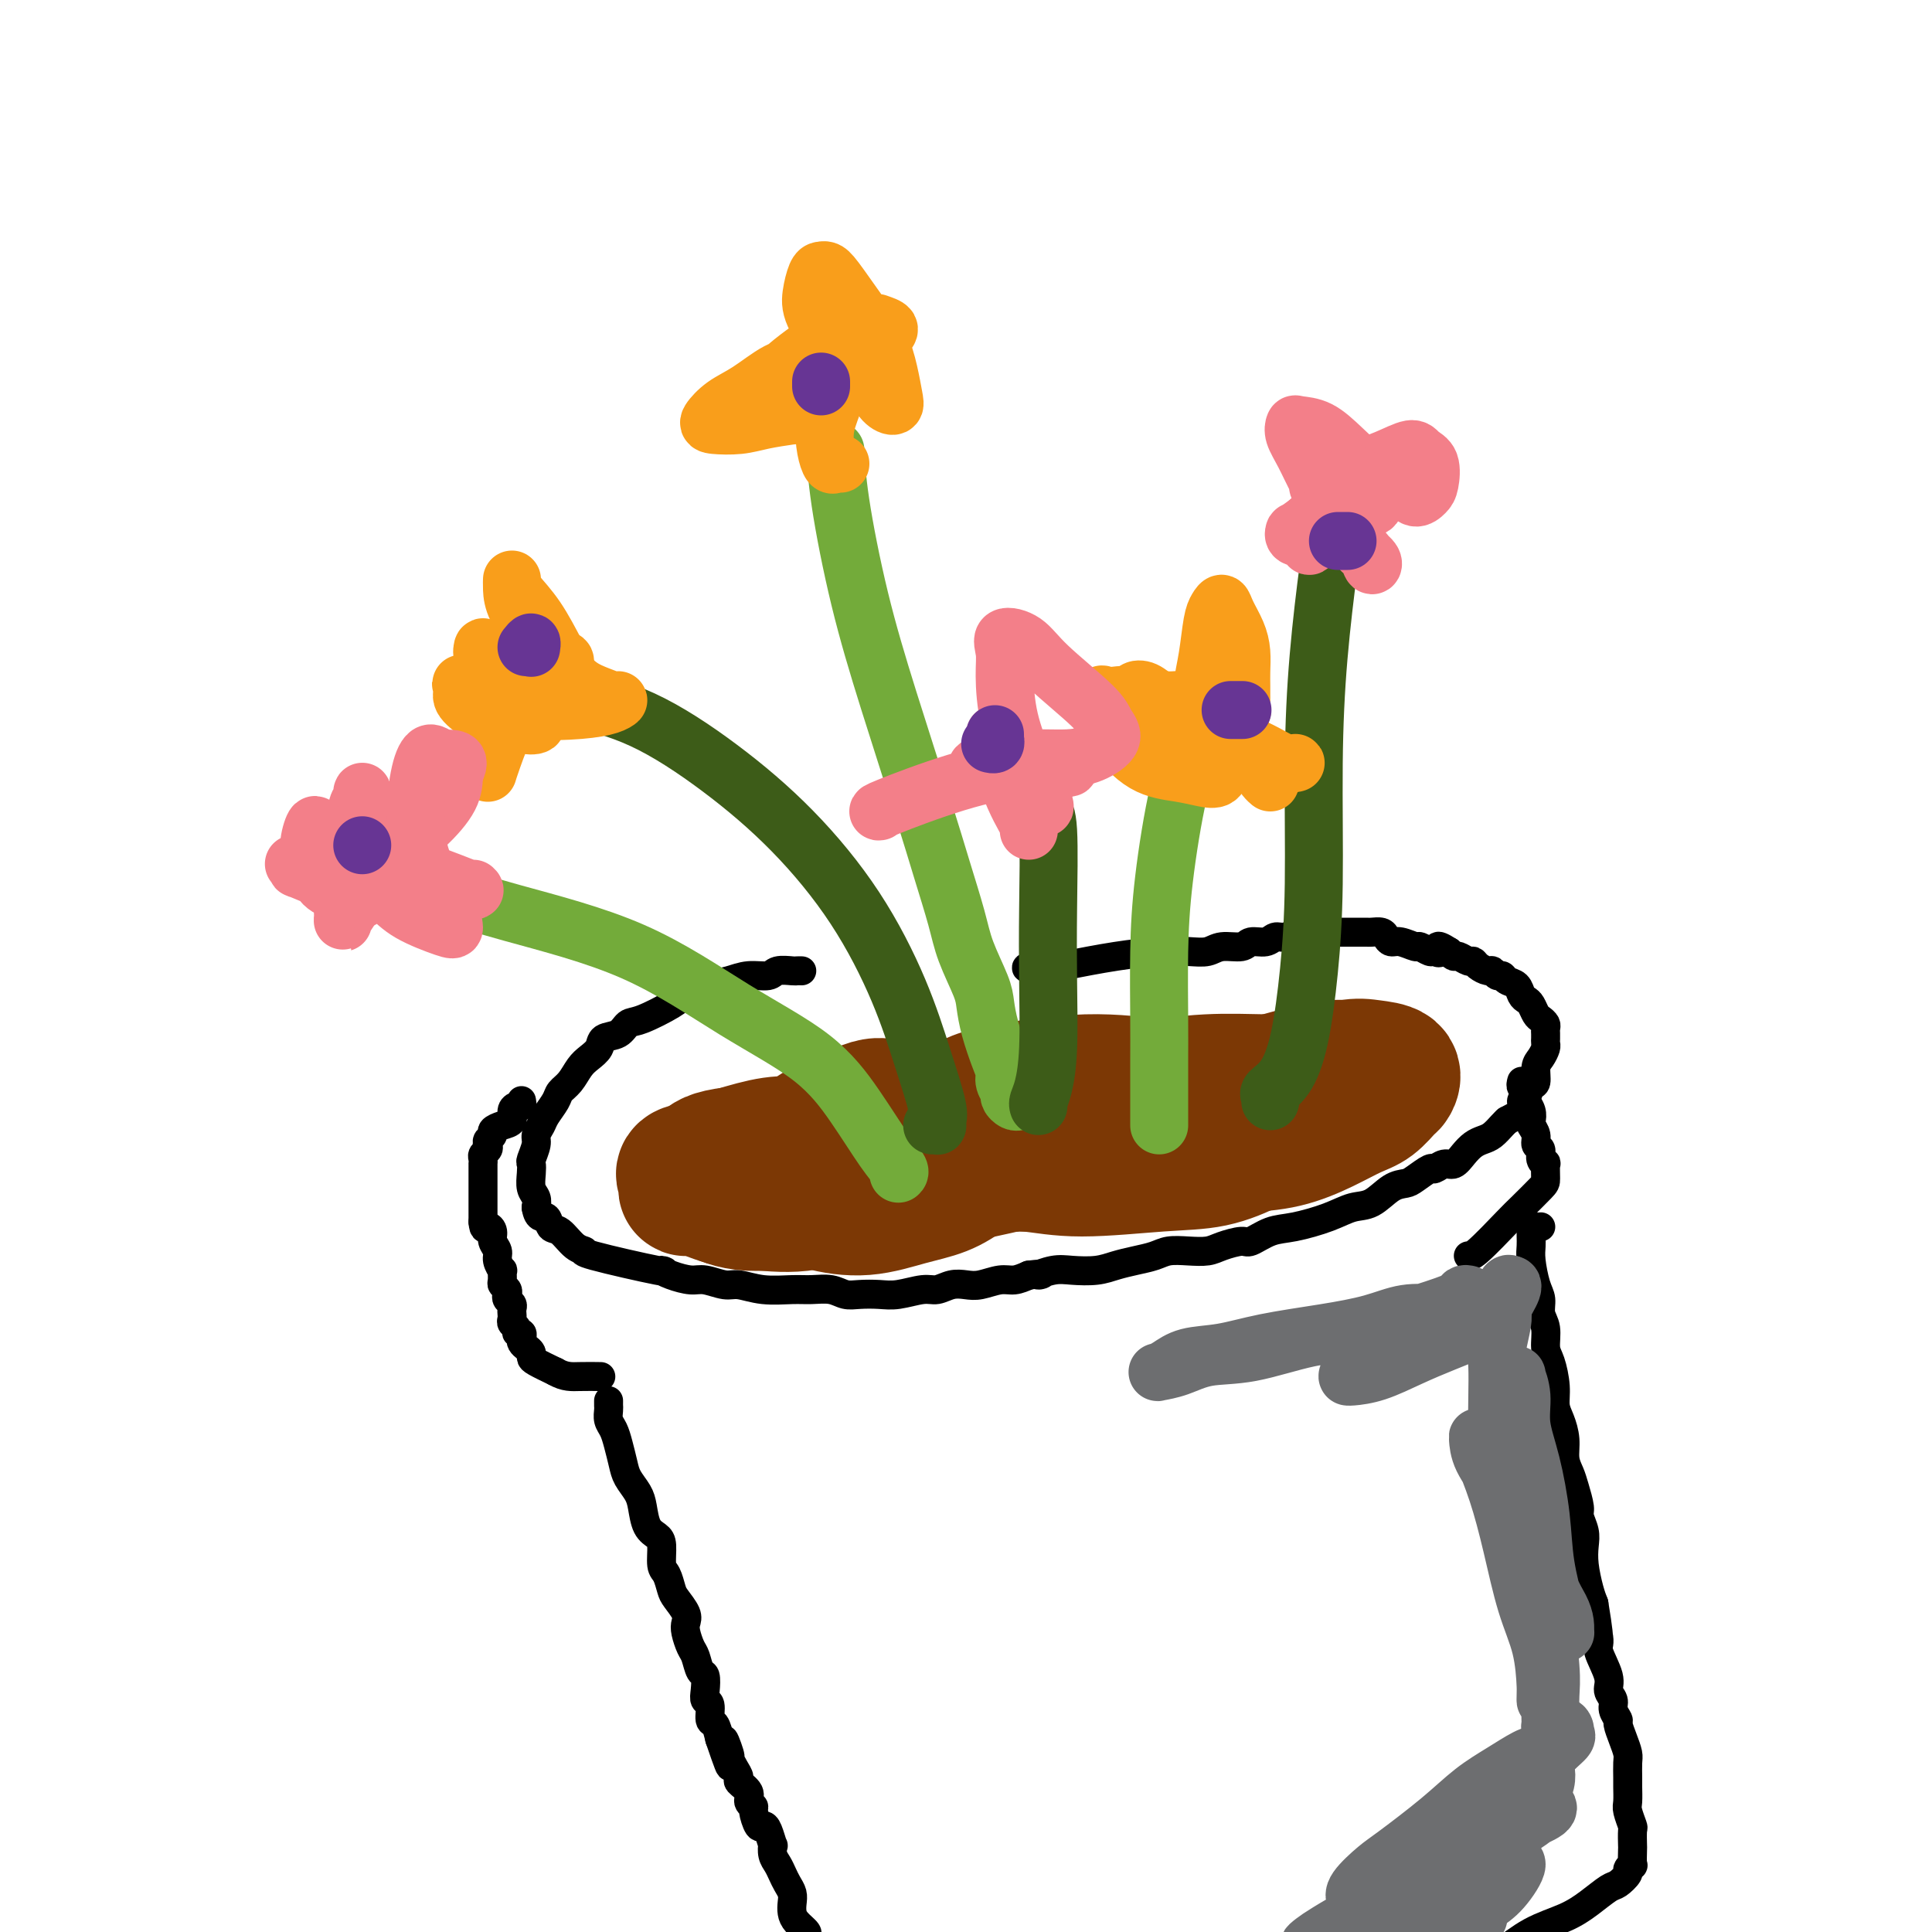 <svg viewBox='0 0 400 400' version='1.1' xmlns='http://www.w3.org/2000/svg' xmlns:xlink='http://www.w3.org/1999/xlink'><g fill='none' stroke='#000000' stroke-width='6' stroke-linecap='round' stroke-linejoin='round'><path d='M166,201c-0.391,-0.009 -0.782,-0.017 -1,0c-0.218,0.017 -0.263,0.060 -1,0c-0.737,-0.060 -2.166,-0.224 -3,0c-0.834,0.224 -1.074,0.837 -2,1c-0.926,0.163 -2.537,-0.123 -4,0c-1.463,0.123 -2.776,0.657 -4,1c-1.224,0.343 -2.359,0.497 -4,1c-1.641,0.503 -3.789,1.357 -5,2c-1.211,0.643 -1.484,1.074 -3,2c-1.516,0.926 -4.275,2.345 -6,3c-1.725,0.655 -2.416,0.546 -3,1c-0.584,0.454 -1.063,1.472 -2,2c-0.937,0.528 -2.334,0.568 -3,1c-0.666,0.432 -0.602,1.257 -1,2c-0.398,0.743 -1.257,1.405 -2,2c-0.743,0.595 -1.369,1.122 -2,2c-0.631,0.878 -1.268,2.108 -2,3c-0.732,0.892 -1.559,1.447 -2,2c-0.441,0.553 -0.495,1.106 -1,2c-0.505,0.894 -1.459,2.131 -2,3c-0.541,0.869 -0.667,1.370 -1,2c-0.333,0.630 -0.874,1.389 -1,2c-0.126,0.611 0.161,1.073 0,2c-0.161,0.927 -0.772,2.317 -1,3c-0.228,0.683 -0.075,0.658 0,1c0.075,0.342 0.072,1.050 0,2c-0.072,0.950 -0.212,2.140 0,3c0.212,0.860 0.775,1.388 1,2c0.225,0.612 0.113,1.306 0,2'/><path d='M111,250c0.415,2.656 1.451,1.797 2,2c0.549,0.203 0.611,1.466 1,2c0.389,0.534 1.105,0.337 2,1c0.895,0.663 1.968,2.187 3,3c1.032,0.813 2.021,0.914 2,1c-0.021,0.086 -1.054,0.157 2,1c3.054,0.843 10.196,2.460 13,3c2.804,0.540 1.272,0.005 1,0c-0.272,-0.005 0.716,0.519 2,1c1.284,0.481 2.866,0.917 4,1c1.134,0.083 1.822,-0.188 3,0c1.178,0.188 2.845,0.835 4,1c1.155,0.165 1.796,-0.153 3,0c1.204,0.153 2.969,0.777 5,1c2.031,0.223 4.328,0.046 6,0c1.672,-0.046 2.719,0.040 4,0c1.281,-0.040 2.795,-0.206 4,0c1.205,0.206 2.101,0.783 3,1c0.899,0.217 1.801,0.073 3,0c1.199,-0.073 2.694,-0.076 4,0c1.306,0.076 2.422,0.230 4,0c1.578,-0.230 3.618,-0.845 5,-1c1.382,-0.155 2.106,0.151 3,0c0.894,-0.151 1.957,-0.758 3,-1c1.043,-0.242 2.064,-0.120 3,0c0.936,0.120 1.787,0.238 3,0c1.213,-0.238 2.788,-0.833 4,-1c1.212,-0.167 2.061,0.095 3,0c0.939,-0.095 1.970,-0.548 3,-1'/><path d='M213,264c4.495,-0.559 2.232,0.043 2,0c-0.232,-0.043 1.568,-0.733 3,-1c1.432,-0.267 2.498,-0.113 4,0c1.502,0.113 3.440,0.184 5,0c1.560,-0.184 2.741,-0.624 4,-1c1.259,-0.376 2.595,-0.689 4,-1c1.405,-0.311 2.878,-0.622 4,-1c1.122,-0.378 1.894,-0.824 3,-1c1.106,-0.176 2.546,-0.084 4,0c1.454,0.084 2.923,0.159 4,0c1.077,-0.159 1.762,-0.553 3,-1c1.238,-0.447 3.030,-0.949 4,-1c0.970,-0.051 1.119,0.347 2,0c0.881,-0.347 2.493,-1.439 4,-2c1.507,-0.561 2.910,-0.592 5,-1c2.090,-0.408 4.868,-1.195 7,-2c2.132,-0.805 3.620,-1.629 5,-2c1.380,-0.371 2.654,-0.289 4,-1c1.346,-0.711 2.766,-2.214 4,-3c1.234,-0.786 2.284,-0.856 3,-1c0.716,-0.144 1.098,-0.363 2,-1c0.902,-0.637 2.325,-1.693 3,-2c0.675,-0.307 0.604,0.135 1,0c0.396,-0.135 1.261,-0.849 2,-1c0.739,-0.151 1.353,0.259 2,0c0.647,-0.259 1.329,-1.186 2,-2c0.671,-0.814 1.332,-1.514 2,-2c0.668,-0.486 1.344,-0.759 2,-1c0.656,-0.241 1.292,-0.449 2,-1c0.708,-0.551 1.488,-1.443 2,-2c0.512,-0.557 0.756,-0.778 1,-1'/><path d='M312,232c6.113,-3.290 2.894,-1.516 2,-1c-0.894,0.516 0.535,-0.227 1,-1c0.465,-0.773 -0.034,-1.576 0,-2c0.034,-0.424 0.600,-0.469 1,-1c0.400,-0.531 0.633,-1.546 1,-2c0.367,-0.454 0.869,-0.345 1,-1c0.131,-0.655 -0.108,-2.073 0,-3c0.108,-0.927 0.565,-1.362 1,-2c0.435,-0.638 0.848,-1.480 1,-2c0.152,-0.520 0.041,-0.716 0,-1c-0.041,-0.284 -0.014,-0.654 0,-1c0.014,-0.346 0.015,-0.669 0,-1c-0.015,-0.331 -0.045,-0.670 0,-1c0.045,-0.330 0.167,-0.652 0,-1c-0.167,-0.348 -0.622,-0.722 -1,-1c-0.378,-0.278 -0.678,-0.460 -1,-1c-0.322,-0.540 -0.668,-1.440 -1,-2c-0.332,-0.560 -0.652,-0.781 -1,-1c-0.348,-0.219 -0.723,-0.436 -1,-1c-0.277,-0.564 -0.456,-1.476 -1,-2c-0.544,-0.524 -1.454,-0.662 -2,-1c-0.546,-0.338 -0.727,-0.878 -1,-1c-0.273,-0.122 -0.637,0.173 -1,0c-0.363,-0.173 -0.726,-0.816 -1,-1c-0.274,-0.184 -0.458,0.090 -1,0c-0.542,-0.090 -1.440,-0.545 -2,-1c-0.560,-0.455 -0.780,-0.909 -1,-1c-0.220,-0.091 -0.440,0.182 -1,0c-0.560,-0.182 -1.458,-0.818 -2,-1c-0.542,-0.182 -0.726,0.091 -1,0c-0.274,-0.091 -0.637,-0.545 -1,-1'/><path d='M300,197c-3.340,-2.161 -2.188,-0.564 -2,0c0.188,0.564 -0.586,0.095 -1,0c-0.414,-0.095 -0.468,0.186 -1,0c-0.532,-0.186 -1.543,-0.837 -2,-1c-0.457,-0.163 -0.359,0.163 -1,0c-0.641,-0.163 -2.021,-0.814 -3,-1c-0.979,-0.186 -1.558,0.094 -2,0c-0.442,-0.094 -0.748,-0.561 -1,-1c-0.252,-0.439 -0.452,-0.850 -1,-1c-0.548,-0.150 -1.446,-0.040 -2,0c-0.554,0.040 -0.764,0.011 -1,0c-0.236,-0.011 -0.497,-0.003 -1,0c-0.503,0.003 -1.247,0.001 -2,0c-0.753,-0.001 -1.514,-0.000 -2,0c-0.486,0.000 -0.697,0.000 -1,0c-0.303,-0.000 -0.699,-0.001 -1,0c-0.301,0.001 -0.507,0.004 -1,0c-0.493,-0.004 -1.273,-0.016 -2,0c-0.727,0.016 -1.401,0.061 -2,0c-0.599,-0.061 -1.123,-0.228 -2,0c-0.877,0.228 -2.106,0.850 -3,1c-0.894,0.150 -1.454,-0.171 -2,0c-0.546,0.171 -1.079,0.834 -2,1c-0.921,0.166 -2.229,-0.166 -3,0c-0.771,0.166 -1.003,0.828 -2,1c-0.997,0.172 -2.758,-0.148 -4,0c-1.242,0.148 -1.965,0.763 -3,1c-1.035,0.237 -2.380,0.094 -4,0c-1.620,-0.094 -3.513,-0.141 -6,0c-2.487,0.141 -5.568,0.469 -9,1c-3.432,0.531 -7.216,1.266 -11,2'/><path d='M220,200c-9.178,1.089 -7.622,0.311 -7,0c0.622,-0.311 0.311,-0.156 0,0'/><path d='M108,228c-0.021,-0.117 -0.043,-0.235 0,0c0.043,0.235 0.150,0.822 0,1c-0.150,0.178 -0.556,-0.055 -1,0c-0.444,0.055 -0.927,0.396 -1,1c-0.073,0.604 0.264,1.471 0,2c-0.264,0.529 -1.129,0.719 -2,1c-0.871,0.281 -1.749,0.653 -2,1c-0.251,0.347 0.125,0.671 0,1c-0.125,0.329 -0.752,0.665 -1,1c-0.248,0.335 -0.119,0.668 0,1c0.119,0.332 0.228,0.663 0,1c-0.228,0.337 -0.793,0.682 -1,1c-0.207,0.318 -0.055,0.610 0,1c0.055,0.390 0.015,0.878 0,1c-0.015,0.122 -0.004,-0.122 0,0c0.004,0.122 0.001,0.611 0,1c-0.001,0.389 -0.000,0.678 0,1c0.000,0.322 0.000,0.678 0,1c-0.000,0.322 -0.000,0.611 0,1c0.000,0.389 0.000,0.878 0,1c-0.000,0.122 -0.000,-0.122 0,0c0.000,0.122 0.000,0.610 0,1c-0.000,0.390 -0.000,0.682 0,1c0.000,0.318 0.000,0.663 0,1c-0.000,0.337 -0.000,0.668 0,1c0.000,0.332 0.000,0.666 0,1c-0.000,0.334 -0.000,0.667 0,1c0.000,0.333 0.000,0.667 0,1'/><path d='M100,253c0.161,2.048 0.564,1.167 1,1c0.436,-0.167 0.905,0.380 1,1c0.095,0.620 -0.185,1.313 0,2c0.185,0.687 0.834,1.368 1,2c0.166,0.632 -0.153,1.216 0,2c0.153,0.784 0.777,1.768 1,2c0.223,0.232 0.046,-0.289 0,0c-0.046,0.289 0.039,1.387 0,2c-0.039,0.613 -0.203,0.742 0,1c0.203,0.258 0.772,0.646 1,1c0.228,0.354 0.114,0.673 0,1c-0.114,0.327 -0.227,0.662 0,1c0.227,0.338 0.793,0.678 1,1c0.207,0.322 0.056,0.625 0,1c-0.056,0.375 -0.016,0.821 0,1c0.016,0.179 0.008,0.089 0,0c-0.008,-0.089 -0.017,-0.178 0,0c0.017,0.178 0.061,0.621 0,1c-0.061,0.379 -0.226,0.693 0,1c0.226,0.307 0.845,0.607 1,1c0.155,0.393 -0.152,0.879 0,1c0.152,0.121 0.762,-0.122 1,0c0.238,0.122 0.102,0.610 0,1c-0.102,0.390 -0.170,0.681 0,1c0.170,0.319 0.579,0.666 1,1c0.421,0.334 0.855,0.657 1,1c0.145,0.343 0.001,0.708 0,1c-0.001,0.292 0.143,0.512 1,1c0.857,0.488 2.429,1.244 4,2'/><path d='M115,284c1.976,1.155 3.417,1.042 5,1c1.583,-0.042 3.310,-0.012 4,0c0.690,0.012 0.345,0.006 0,0'/><path d='M315,224c0.030,-0.120 0.061,-0.239 0,0c-0.061,0.239 -0.213,0.837 0,1c0.213,0.163 0.793,-0.108 1,0c0.207,0.108 0.042,0.596 0,1c-0.042,0.404 0.040,0.723 0,1c-0.040,0.277 -0.203,0.511 0,1c0.203,0.489 0.771,1.234 1,2c0.229,0.766 0.118,1.552 0,2c-0.118,0.448 -0.243,0.557 0,1c0.243,0.443 0.853,1.219 1,2c0.147,0.781 -0.171,1.565 0,2c0.171,0.435 0.830,0.519 1,1c0.170,0.481 -0.151,1.358 0,2c0.151,0.642 0.773,1.047 1,1c0.227,-0.047 0.059,-0.547 0,0c-0.059,0.547 -0.008,2.140 0,3c0.008,0.860 -0.026,0.987 -1,2c-0.974,1.013 -2.888,2.912 -4,4c-1.112,1.088 -1.422,1.364 -3,3c-1.578,1.636 -4.425,4.633 -6,6c-1.575,1.367 -1.879,1.105 -2,1c-0.121,-0.105 -0.061,-0.052 0,0'/><path d='M126,290c-0.006,0.358 -0.013,0.717 0,1c0.013,0.283 0.045,0.491 0,1c-0.045,0.509 -0.168,1.318 0,2c0.168,0.682 0.626,1.236 1,2c0.374,0.764 0.664,1.740 1,3c0.336,1.260 0.719,2.806 1,4c0.281,1.194 0.460,2.035 1,3c0.540,0.965 1.441,2.052 2,3c0.559,0.948 0.776,1.756 1,3c0.224,1.244 0.455,2.923 1,4c0.545,1.077 1.403,1.552 2,2c0.597,0.448 0.932,0.867 1,2c0.068,1.133 -0.132,2.979 0,4c0.132,1.021 0.596,1.218 1,2c0.404,0.782 0.749,2.148 1,3c0.251,0.852 0.410,1.191 1,2c0.590,0.809 1.611,2.088 2,3c0.389,0.912 0.145,1.457 0,2c-0.145,0.543 -0.193,1.085 0,2c0.193,0.915 0.626,2.202 1,3c0.374,0.798 0.688,1.107 1,2c0.312,0.893 0.624,2.370 1,3c0.376,0.630 0.818,0.414 1,1c0.182,0.586 0.104,1.973 0,3c-0.104,1.027 -0.235,1.695 0,2c0.235,0.305 0.836,0.247 1,1c0.164,0.753 -0.110,2.318 0,3c0.110,0.682 0.603,0.481 1,1c0.397,0.519 0.699,1.760 1,3'/><path d='M149,360c3.721,10.944 1.523,3.303 1,1c-0.523,-2.303 0.628,0.730 1,2c0.372,1.270 -0.036,0.777 0,1c0.036,0.223 0.516,1.163 1,2c0.484,0.837 0.971,1.573 1,2c0.029,0.427 -0.399,0.546 0,1c0.399,0.454 1.627,1.243 2,2c0.373,0.757 -0.107,1.481 0,2c0.107,0.519 0.802,0.833 1,1c0.198,0.167 -0.101,0.186 0,1c0.101,0.814 0.602,2.423 1,3c0.398,0.577 0.694,0.122 1,0c0.306,-0.122 0.621,0.089 1,1c0.379,0.911 0.823,2.523 1,3c0.177,0.477 0.089,-0.182 0,0c-0.089,0.182 -0.178,1.203 0,2c0.178,0.797 0.622,1.368 1,2c0.378,0.632 0.689,1.324 1,2c0.311,0.676 0.621,1.336 1,2c0.379,0.664 0.827,1.334 1,2c0.173,0.666 0.070,1.329 0,2c-0.070,0.671 -0.106,1.349 0,2c0.106,0.651 0.353,1.275 1,2c0.647,0.725 1.693,1.552 2,2c0.307,0.448 -0.125,0.516 0,1c0.125,0.484 0.807,1.383 1,2c0.193,0.617 -0.103,0.953 0,1c0.103,0.047 0.605,-0.194 1,0c0.395,0.194 0.683,0.821 1,1c0.317,0.179 0.662,-0.092 1,0c0.338,0.092 0.669,0.546 1,1'/><path d='M172,406c1.219,1.404 0.767,0.915 1,1c0.233,0.085 1.152,0.744 2,1c0.848,0.256 1.625,0.107 2,0c0.375,-0.107 0.348,-0.173 1,0c0.652,0.173 1.983,0.585 3,1c1.017,0.415 1.719,0.833 2,1c0.281,0.167 0.140,0.084 0,0'/><path d='M319,254c-0.309,0.032 -0.619,0.063 -1,0c-0.381,-0.063 -0.834,-0.221 -1,0c-0.166,0.221 -0.045,0.823 0,1c0.045,0.177 0.015,-0.069 0,0c-0.015,0.069 -0.014,0.454 0,1c0.014,0.546 0.041,1.252 0,2c-0.041,0.748 -0.151,1.539 0,3c0.151,1.461 0.561,3.592 1,5c0.439,1.408 0.905,2.094 1,3c0.095,0.906 -0.181,2.034 0,3c0.181,0.966 0.818,1.771 1,3c0.182,1.229 -0.092,2.884 0,4c0.092,1.116 0.551,1.694 1,3c0.449,1.306 0.890,3.339 1,5c0.110,1.661 -0.111,2.948 0,4c0.111,1.052 0.554,1.869 1,3c0.446,1.131 0.894,2.576 1,4c0.106,1.424 -0.130,2.828 0,4c0.130,1.172 0.627,2.113 1,3c0.373,0.887 0.622,1.721 1,3c0.378,1.279 0.885,3.005 1,4c0.115,0.995 -0.162,1.260 0,2c0.162,0.740 0.765,1.955 1,3c0.235,1.045 0.104,1.919 0,3c-0.104,1.081 -0.182,2.368 0,4c0.182,1.632 0.623,3.609 1,5c0.377,1.391 0.688,2.195 1,3'/><path d='M330,332c1.941,11.738 0.295,5.582 0,4c-0.295,-1.582 0.762,1.410 1,3c0.238,1.590 -0.344,1.776 0,3c0.344,1.224 1.613,3.484 2,5c0.387,1.516 -0.107,2.289 0,3c0.107,0.711 0.816,1.362 1,2c0.184,0.638 -0.157,1.263 0,2c0.157,0.737 0.813,1.586 1,2c0.187,0.414 -0.093,0.394 0,1c0.093,0.606 0.561,1.838 1,3c0.439,1.162 0.850,2.255 1,3c0.150,0.745 0.039,1.143 0,2c-0.039,0.857 -0.007,2.174 0,3c0.007,0.826 -0.012,1.161 0,2c0.012,0.839 0.056,2.184 0,3c-0.056,0.816 -0.211,1.105 0,2c0.211,0.895 0.788,2.395 1,3c0.212,0.605 0.058,0.315 0,1c-0.058,0.685 -0.020,2.344 0,3c0.020,0.656 0.021,0.307 0,1c-0.021,0.693 -0.065,2.427 0,3c0.065,0.573 0.237,-0.017 0,0c-0.237,0.017 -0.884,0.640 -1,1c-0.116,0.360 0.299,0.456 0,1c-0.299,0.544 -1.313,1.537 -2,2c-0.687,0.463 -1.048,0.397 -2,1c-0.952,0.603 -2.495,1.874 -4,3c-1.505,1.126 -2.970,2.106 -5,3c-2.030,0.894 -4.623,1.702 -7,3c-2.377,1.298 -4.536,3.085 -6,4c-1.464,0.915 -2.232,0.957 -3,1'/><path d='M308,405c-5.000,3.167 -2.500,1.583 0,0'/></g>
<g fill='none' stroke='#7C3805' stroke-width='28' stroke-linecap='round' stroke-linejoin='round'><path d='M188,231c-0.451,-0.232 -0.902,-0.464 -2,-1c-1.098,-0.536 -2.845,-1.375 -5,-1c-2.155,0.375 -4.720,1.963 -7,3c-2.280,1.037 -4.277,1.523 -6,3c-1.723,1.477 -3.173,3.945 -4,6c-0.827,2.055 -1.030,3.698 0,5c1.030,1.302 3.294,2.263 6,3c2.706,0.737 5.854,1.249 9,1c3.146,-0.249 6.289,-1.261 9,-2c2.711,-0.739 4.991,-1.207 7,-2c2.009,-0.793 3.748,-1.911 5,-3c1.252,-1.089 2.016,-2.150 2,-3c-0.016,-0.850 -0.813,-1.489 -2,-2c-1.187,-0.511 -2.764,-0.894 -5,-1c-2.236,-0.106 -5.130,0.066 -8,0c-2.870,-0.066 -5.714,-0.371 -8,0c-2.286,0.371 -4.012,1.416 -6,2c-1.988,0.584 -4.237,0.707 -5,1c-0.763,0.293 -0.039,0.758 0,1c0.039,0.242 -0.607,0.262 0,1c0.607,0.738 2.467,2.195 4,3c1.533,0.805 2.739,0.957 4,1c1.261,0.043 2.577,-0.022 4,0c1.423,0.022 2.954,0.133 4,0c1.046,-0.133 1.608,-0.508 2,-1c0.392,-0.492 0.614,-1.100 0,-2c-0.614,-0.900 -2.065,-2.092 -4,-3c-1.935,-0.908 -4.354,-1.532 -7,-2c-2.646,-0.468 -5.520,-0.780 -8,-1c-2.480,-0.220 -4.566,-0.349 -7,0c-2.434,0.349 -5.217,1.174 -8,2'/><path d='M152,239c-4.856,0.555 -5.497,1.444 -6,2c-0.503,0.556 -0.868,0.779 -1,1c-0.132,0.221 -0.029,0.438 0,1c0.029,0.562 -0.014,1.468 1,2c1.014,0.532 3.085,0.691 5,1c1.915,0.309 3.675,0.770 6,1c2.325,0.230 5.216,0.231 7,0c1.784,-0.231 2.460,-0.692 4,-1c1.540,-0.308 3.945,-0.461 5,-1c1.055,-0.539 0.762,-1.465 1,-2c0.238,-0.535 1.009,-0.681 1,-1c-0.009,-0.319 -0.797,-0.812 -2,-1c-1.203,-0.188 -2.823,-0.072 -4,0c-1.177,0.072 -1.913,0.099 -3,0c-1.087,-0.099 -2.526,-0.325 -4,0c-1.474,0.325 -2.983,1.200 -5,2c-2.017,0.800 -4.544,1.524 -6,2c-1.456,0.476 -1.843,0.702 -2,1c-0.157,0.298 -0.084,0.666 0,1c0.084,0.334 0.178,0.632 1,1c0.822,0.368 2.370,0.804 4,1c1.630,0.196 3.342,0.152 5,0c1.658,-0.152 3.263,-0.412 5,-1c1.737,-0.588 3.605,-1.505 5,-2c1.395,-0.495 2.316,-0.569 3,-1c0.684,-0.431 1.132,-1.219 1,-2c-0.132,-0.781 -0.842,-1.555 -2,-2c-1.158,-0.445 -2.764,-0.563 -5,-1c-2.236,-0.437 -5.102,-1.195 -8,-1c-2.898,0.195 -5.828,1.341 -8,2c-2.172,0.659 -3.586,0.829 -5,1'/><path d='M145,242c-4.690,0.479 -3.414,1.175 -3,2c0.414,0.825 -0.034,1.779 0,2c0.034,0.221 0.551,-0.291 2,0c1.449,0.291 3.829,1.386 6,2c2.171,0.614 4.132,0.748 7,1c2.868,0.252 6.643,0.623 10,0c3.357,-0.623 6.295,-2.241 10,-3c3.705,-0.759 8.176,-0.661 12,-1c3.824,-0.339 7.001,-1.117 11,-2c3.999,-0.883 8.821,-1.872 13,-3c4.179,-1.128 7.716,-2.396 11,-3c3.284,-0.604 6.316,-0.544 9,-1c2.684,-0.456 5.019,-1.427 7,-2c1.981,-0.573 3.608,-0.749 5,-1c1.392,-0.251 2.551,-0.578 3,-1c0.449,-0.422 0.189,-0.938 0,-1c-0.189,-0.062 -0.308,0.332 -1,0c-0.692,-0.332 -1.956,-1.390 -3,-2c-1.044,-0.610 -1.866,-0.772 -5,-1c-3.134,-0.228 -8.579,-0.524 -13,0c-4.421,0.524 -7.817,1.866 -11,3c-3.183,1.134 -6.153,2.060 -8,3c-1.847,0.940 -2.570,1.895 -3,3c-0.430,1.105 -0.565,2.361 1,3c1.565,0.639 4.830,0.660 8,1c3.170,0.340 6.243,1.000 11,1c4.757,-0.000 11.197,-0.660 16,-1c4.803,-0.340 7.968,-0.359 11,-1c3.032,-0.641 5.932,-1.903 8,-3c2.068,-1.097 3.305,-2.028 4,-3c0.695,-0.972 0.847,-1.986 1,-3'/><path d='M264,231c1.807,-1.960 -0.176,-2.361 -3,-3c-2.824,-0.639 -6.490,-1.515 -10,-2c-3.510,-0.485 -6.865,-0.580 -11,-1c-4.135,-0.420 -9.052,-1.165 -15,-1c-5.948,0.165 -12.928,1.240 -17,2c-4.072,0.760 -5.237,1.205 -7,2c-1.763,0.795 -4.122,1.940 -6,3c-1.878,1.060 -3.273,2.035 -4,3c-0.727,0.965 -0.786,1.920 0,3c0.786,1.080 2.415,2.284 4,3c1.585,0.716 3.124,0.943 8,1c4.876,0.057 13.090,-0.058 17,0c3.910,0.058 3.517,0.288 6,0c2.483,-0.288 7.841,-1.093 13,-2c5.159,-0.907 10.117,-1.916 14,-3c3.883,-1.084 6.689,-2.245 9,-3c2.311,-0.755 4.128,-1.106 6,-2c1.872,-0.894 3.801,-2.330 5,-3c1.199,-0.670 1.668,-0.573 2,-1c0.332,-0.427 0.527,-1.378 0,-2c-0.527,-0.622 -1.777,-0.915 -4,-1c-2.223,-0.085 -5.419,0.038 -9,0c-3.581,-0.038 -7.547,-0.237 -12,0c-4.453,0.237 -9.392,0.911 -14,2c-4.608,1.089 -8.884,2.593 -13,4c-4.116,1.407 -8.070,2.715 -10,4c-1.930,1.285 -1.835,2.546 -1,3c0.835,0.454 2.409,0.101 5,0c2.591,-0.101 6.197,0.050 11,0c4.803,-0.050 10.801,-0.300 16,-1c5.199,-0.700 9.600,-1.850 14,-3'/><path d='M258,233c10.130,-1.428 12.456,-2.998 15,-4c2.544,-1.002 5.305,-1.436 7,-2c1.695,-0.564 2.323,-1.256 3,-2c0.677,-0.744 1.401,-1.539 1,-2c-0.401,-0.461 -1.929,-0.588 -3,-1c-1.071,-0.412 -1.684,-1.108 -4,-1c-2.316,0.108 -6.333,1.021 -10,2c-3.667,0.979 -6.982,2.024 -10,3c-3.018,0.976 -5.738,1.883 -8,3c-2.262,1.117 -4.065,2.443 -5,3c-0.935,0.557 -1.001,0.344 -1,1c0.001,0.656 0.070,2.181 1,3c0.930,0.819 2.720,0.931 5,1c2.280,0.069 5.050,0.095 8,0c2.950,-0.095 6.079,-0.309 9,-1c2.921,-0.691 5.633,-1.858 8,-3c2.367,-1.142 4.389,-2.260 6,-3c1.611,-0.740 2.812,-1.102 4,-2c1.188,-0.898 2.363,-2.334 3,-3c0.637,-0.666 0.737,-0.564 1,-1c0.263,-0.436 0.688,-1.410 0,-2c-0.688,-0.590 -2.490,-0.796 -4,-1c-1.510,-0.204 -2.728,-0.407 -5,0c-2.272,0.407 -5.599,1.423 -8,2c-2.401,0.577 -3.875,0.715 -5,1c-1.125,0.285 -1.899,0.715 -2,1c-0.101,0.285 0.473,0.423 2,1c1.527,0.577 4.008,1.593 5,2c0.992,0.407 0.496,0.203 0,0'/></g>
<g fill='none' stroke='#73AB3A' stroke-width='12' stroke-linecap='round' stroke-linejoin='round'><path d='M211,228c-0.301,0.096 -0.602,0.192 -1,0c-0.398,-0.192 -0.893,-0.671 -1,-1c-0.107,-0.329 0.175,-0.509 0,-1c-0.175,-0.491 -0.807,-1.293 -1,-2c-0.193,-0.707 0.052,-1.319 0,-2c-0.052,-0.681 -0.402,-1.430 -1,-3c-0.598,-1.570 -1.444,-3.963 -2,-6c-0.556,-2.037 -0.823,-3.720 -1,-5c-0.177,-1.280 -0.263,-2.156 -1,-4c-0.737,-1.844 -2.124,-4.654 -3,-7c-0.876,-2.346 -1.241,-4.227 -2,-7c-0.759,-2.773 -1.912,-6.440 -3,-10c-1.088,-3.560 -2.109,-7.015 -4,-13c-1.891,-5.985 -4.650,-14.502 -7,-22c-2.350,-7.498 -4.290,-13.979 -6,-21c-1.710,-7.021 -3.191,-14.583 -4,-20c-0.809,-5.417 -0.945,-8.691 -1,-10c-0.055,-1.309 -0.027,-0.655 0,0'/><path d='M240,233c0.000,-0.023 0.000,-0.046 0,0c-0.000,0.046 -0.000,0.160 0,-1c0.000,-1.160 0.002,-3.594 0,-6c-0.002,-2.406 -0.006,-4.782 0,-7c0.006,-2.218 0.023,-4.277 0,-8c-0.023,-3.723 -0.086,-9.111 0,-14c0.086,-4.889 0.322,-9.280 1,-15c0.678,-5.720 1.798,-12.771 3,-18c1.202,-5.229 2.486,-8.637 3,-10c0.514,-1.363 0.257,-0.682 0,0'/><path d='M186,243c0.205,-0.177 0.410,-0.355 0,-1c-0.410,-0.645 -1.435,-1.759 -3,-4c-1.565,-2.241 -3.669,-5.609 -6,-9c-2.331,-3.391 -4.890,-6.804 -9,-10c-4.110,-3.196 -9.773,-6.174 -16,-10c-6.227,-3.826 -13.020,-8.500 -21,-12c-7.980,-3.500 -17.149,-5.827 -25,-8c-7.851,-2.173 -14.386,-4.192 -17,-5c-2.614,-0.808 -1.307,-0.404 0,0'/></g>
<g fill='none' stroke='#3D5C18' stroke-width='12' stroke-linecap='round' stroke-linejoin='round'><path d='M193,233c0.418,-0.022 0.836,-0.043 1,0c0.164,0.043 0.074,0.152 0,0c-0.074,-0.152 -0.131,-0.564 0,-1c0.131,-0.436 0.450,-0.898 0,-3c-0.450,-2.102 -1.670,-5.846 -3,-10c-1.330,-4.154 -2.772,-8.719 -5,-14c-2.228,-5.281 -5.243,-11.279 -9,-17c-3.757,-5.721 -8.255,-11.166 -13,-16c-4.745,-4.834 -9.736,-9.059 -15,-13c-5.264,-3.941 -10.802,-7.600 -16,-10c-5.198,-2.400 -10.057,-3.543 -12,-4c-1.943,-0.457 -0.972,-0.229 0,0'/><path d='M215,229c-0.083,-0.236 -0.166,-0.472 0,-1c0.166,-0.528 0.581,-1.349 1,-3c0.419,-1.651 0.841,-4.131 1,-8c0.159,-3.869 0.057,-9.128 0,-14c-0.057,-4.872 -0.067,-9.357 0,-15c0.067,-5.643 0.210,-12.442 0,-16c-0.210,-3.558 -0.774,-3.874 -1,-4c-0.226,-0.126 -0.113,-0.063 0,0'/><path d='M263,228c0.070,-0.359 0.141,-0.717 0,-1c-0.141,-0.283 -0.493,-0.490 0,-1c0.493,-0.510 1.830,-1.322 3,-3c1.170,-1.678 2.172,-4.220 3,-8c0.828,-3.780 1.482,-8.796 2,-14c0.518,-5.204 0.899,-10.597 1,-18c0.101,-7.403 -0.078,-16.818 0,-25c0.078,-8.182 0.413,-15.131 1,-22c0.587,-6.869 1.427,-13.657 2,-18c0.573,-4.343 0.878,-6.241 1,-7c0.122,-0.759 0.061,-0.380 0,0'/></g>
<g fill='none' stroke='#F99E1B' stroke-width='12' stroke-linecap='round' stroke-linejoin='round'><path d='M174,96c-0.336,-0.061 -0.672,-0.122 -1,0c-0.328,0.122 -0.648,0.428 -1,0c-0.352,-0.428 -0.735,-1.588 -1,-3c-0.265,-1.412 -0.412,-3.076 0,-5c0.412,-1.924 1.382,-4.110 2,-6c0.618,-1.890 0.883,-3.486 1,-5c0.117,-1.514 0.087,-2.948 0,-4c-0.087,-1.052 -0.229,-1.724 -1,-2c-0.771,-0.276 -2.170,-0.156 -3,0c-0.830,0.156 -1.090,0.347 -2,1c-0.910,0.653 -2.468,1.767 -4,3c-1.532,1.233 -3.036,2.583 -4,4c-0.964,1.417 -1.388,2.899 -2,4c-0.612,1.101 -1.413,1.821 -1,2c0.413,0.179 2.042,-0.182 3,0c0.958,0.182 1.247,0.907 2,1c0.753,0.093 1.969,-0.447 3,-1c1.031,-0.553 1.875,-1.119 3,-2c1.125,-0.881 2.531,-2.079 3,-3c0.469,-0.921 -0.000,-1.567 0,-2c0.000,-0.433 0.469,-0.653 0,-1c-0.469,-0.347 -1.875,-0.820 -3,-1c-1.125,-0.180 -1.969,-0.066 -3,0c-1.031,0.066 -2.248,0.084 -4,1c-1.752,0.916 -4.038,2.730 -6,4c-1.962,1.270 -3.601,1.998 -5,3c-1.399,1.002 -2.557,2.280 -3,3c-0.443,0.720 -0.170,0.884 1,1c1.170,0.116 3.238,0.185 5,0c1.762,-0.185 3.218,-0.624 5,-1c1.782,-0.376 3.891,-0.688 6,-1'/><path d='M164,86c3.359,-0.692 3.256,-1.922 4,-3c0.744,-1.078 2.334,-2.005 4,-3c1.666,-0.995 3.406,-2.060 5,-3c1.594,-0.940 3.041,-1.756 4,-3c0.959,-1.244 1.430,-2.917 2,-4c0.570,-1.083 1.238,-1.576 1,-2c-0.238,-0.424 -1.382,-0.778 -2,-1c-0.618,-0.222 -0.710,-0.312 -1,0c-0.290,0.312 -0.778,1.027 -1,2c-0.222,0.973 -0.178,2.204 0,4c0.178,1.796 0.490,4.156 1,6c0.510,1.844 1.218,3.173 2,4c0.782,0.827 1.639,1.151 2,1c0.361,-0.151 0.227,-0.779 0,-2c-0.227,-1.221 -0.547,-3.035 -1,-5c-0.453,-1.965 -1.038,-4.082 -2,-6c-0.962,-1.918 -2.299,-3.638 -4,-6c-1.701,-2.362 -3.766,-5.367 -5,-7c-1.234,-1.633 -1.638,-1.893 -2,-2c-0.362,-0.107 -0.683,-0.060 -1,0c-0.317,0.060 -0.630,0.133 -1,1c-0.370,0.867 -0.798,2.527 -1,4c-0.202,1.473 -0.178,2.759 1,5c1.178,2.241 3.510,5.438 5,7c1.490,1.562 2.137,1.490 3,2c0.863,0.510 1.943,1.600 2,2c0.057,0.400 -0.908,0.108 -2,0c-1.092,-0.108 -2.312,-0.031 -3,0c-0.688,0.031 -0.844,0.015 -1,0'/><path d='M173,77c-1.139,-0.029 -0.986,-0.100 -1,0c-0.014,0.100 -0.196,0.373 0,1c0.196,0.627 0.770,1.608 1,2c0.230,0.392 0.115,0.196 0,0'/><path d='M107,142c-0.112,-0.532 -0.224,-1.065 0,-2c0.224,-0.935 0.785,-2.273 1,-3c0.215,-0.727 0.083,-0.842 0,-1c-0.083,-0.158 -0.117,-0.358 0,0c0.117,0.358 0.384,1.273 1,2c0.616,0.727 1.580,1.264 2,2c0.420,0.736 0.296,1.670 1,2c0.704,0.330 2.237,0.055 3,0c0.763,-0.055 0.757,0.111 1,0c0.243,-0.111 0.734,-0.498 1,-1c0.266,-0.502 0.306,-1.118 0,-2c-0.306,-0.882 -0.958,-2.031 -2,-4c-1.042,-1.969 -2.476,-4.757 -4,-7c-1.524,-2.243 -3.140,-3.939 -4,-5c-0.860,-1.061 -0.966,-1.486 -1,-2c-0.034,-0.514 0.003,-1.117 0,-1c-0.003,0.117 -0.045,0.955 0,2c0.045,1.045 0.178,2.297 1,4c0.822,1.703 2.332,3.858 4,6c1.668,2.142 3.495,4.272 5,6c1.505,1.728 2.687,3.054 4,4c1.313,0.946 2.758,1.511 4,2c1.242,0.489 2.282,0.903 3,1c0.718,0.097 1.115,-0.123 1,0c-0.115,0.123 -0.741,0.590 -2,1c-1.259,0.410 -3.152,0.762 -6,1c-2.848,0.238 -6.650,0.363 -9,0c-2.350,-0.363 -3.248,-1.213 -5,-2c-1.752,-0.787 -4.358,-1.511 -6,-2c-1.642,-0.489 -2.321,-0.745 -3,-1'/><path d='M97,142c-2.406,-0.814 -1.421,-0.349 -1,0c0.421,0.349 0.279,0.580 0,1c-0.279,0.420 -0.694,1.028 0,2c0.694,0.972 2.497,2.309 4,3c1.503,0.691 2.707,0.738 4,1c1.293,0.262 2.674,0.741 4,1c1.326,0.259 2.598,0.300 3,0c0.402,-0.300 -0.066,-0.941 0,-1c0.066,-0.059 0.665,0.462 0,0c-0.665,-0.462 -2.595,-1.908 -4,-3c-1.405,-1.092 -2.285,-1.829 -3,-3c-0.715,-1.171 -1.265,-2.776 -2,-4c-0.735,-1.224 -1.654,-2.067 -2,-3c-0.346,-0.933 -0.118,-1.955 0,-2c0.118,-0.045 0.125,0.887 0,2c-0.125,1.113 -0.383,2.406 0,4c0.383,1.594 1.408,3.489 2,5c0.592,1.511 0.752,2.639 1,3c0.248,0.361 0.584,-0.046 1,0c0.416,0.046 0.910,0.545 2,0c1.090,-0.545 2.774,-2.135 4,-3c1.226,-0.865 1.993,-1.006 3,-2c1.007,-0.994 2.255,-2.840 3,-4c0.745,-1.160 0.988,-1.632 1,-2c0.012,-0.368 -0.207,-0.631 -1,0c-0.793,0.631 -2.160,2.155 -4,4c-1.840,1.845 -4.153,4.010 -6,7c-1.847,2.990 -3.228,6.805 -4,9c-0.772,2.195 -0.935,2.770 -1,3c-0.065,0.230 -0.033,0.115 0,0'/><path d='M241,156c0.098,-0.351 0.195,-0.702 0,-1c-0.195,-0.298 -0.683,-0.543 -1,-1c-0.317,-0.457 -0.463,-1.127 -1,-2c-0.537,-0.873 -1.466,-1.950 -2,-3c-0.534,-1.050 -0.674,-2.073 -1,-3c-0.326,-0.927 -0.840,-1.759 -1,-2c-0.160,-0.241 0.032,0.109 0,0c-0.032,-0.109 -0.289,-0.678 0,-1c0.289,-0.322 1.125,-0.397 2,0c0.875,0.397 1.790,1.265 3,2c1.210,0.735 2.715,1.338 4,2c1.285,0.662 2.348,1.384 3,2c0.652,0.616 0.892,1.125 1,1c0.108,-0.125 0.085,-0.883 0,-1c-0.085,-0.117 -0.230,0.408 0,0c0.230,-0.408 0.835,-1.748 1,-3c0.165,-1.252 -0.110,-2.417 0,-4c0.110,-1.583 0.606,-3.583 1,-6c0.394,-2.417 0.686,-5.252 1,-7c0.314,-1.748 0.648,-2.408 1,-3c0.352,-0.592 0.721,-1.117 1,-1c0.279,0.117 0.467,0.874 1,2c0.533,1.126 1.411,2.620 2,4c0.589,1.380 0.890,2.645 1,4c0.110,1.355 0.029,2.801 0,4c-0.029,1.199 -0.006,2.150 0,3c0.006,0.850 -0.004,1.598 0,2c0.004,0.402 0.022,0.458 0,1c-0.022,0.542 -0.083,1.569 0,2c0.083,0.431 0.309,0.266 0,0c-0.309,-0.266 -1.155,-0.633 -2,-1'/><path d='M255,146c-1.342,1.459 -3.697,-0.393 -6,-1c-2.303,-0.607 -4.555,0.031 -7,0c-2.445,-0.031 -5.083,-0.733 -7,-1c-1.917,-0.267 -3.113,-0.101 -4,0c-0.887,0.101 -1.464,0.135 -2,0c-0.536,-0.135 -1.029,-0.440 -1,0c0.029,0.440 0.580,1.624 1,3c0.420,1.376 0.708,2.945 2,5c1.292,2.055 3.589,4.596 6,6c2.411,1.404 4.935,1.670 7,2c2.065,0.330 3.672,0.722 5,1c1.328,0.278 2.377,0.441 3,0c0.623,-0.441 0.819,-1.485 1,-2c0.181,-0.515 0.348,-0.501 0,-1c-0.348,-0.499 -1.212,-1.511 -2,-2c-0.788,-0.489 -1.501,-0.456 -2,-1c-0.499,-0.544 -0.784,-1.664 -1,-2c-0.216,-0.336 -0.361,0.112 0,0c0.361,-0.112 1.229,-0.785 2,-1c0.771,-0.215 1.445,0.027 2,0c0.555,-0.027 0.989,-0.323 2,0c1.011,0.323 2.598,1.263 4,2c1.402,0.737 2.619,1.269 4,2c1.381,0.731 2.926,1.659 4,2c1.074,0.341 1.678,0.093 2,0c0.322,-0.093 0.363,-0.030 0,0c-0.363,0.030 -1.128,0.029 -2,0c-0.872,-0.029 -1.850,-0.085 -4,0c-2.150,0.085 -5.471,0.310 -8,0c-2.529,-0.310 -4.264,-1.155 -6,-2'/><path d='M248,156c-3.632,-0.656 -3.714,-1.295 -4,-2c-0.286,-0.705 -0.778,-1.476 -1,-2c-0.222,-0.524 -0.176,-0.800 0,-1c0.176,-0.200 0.481,-0.324 2,0c1.519,0.324 4.253,1.096 6,2c1.747,0.904 2.507,1.941 4,3c1.493,1.059 3.720,2.139 5,3c1.280,0.861 1.614,1.501 2,2c0.386,0.499 0.825,0.857 1,1c0.175,0.143 0.088,0.072 0,0'/></g>
<g fill='none' stroke='#F37F89' stroke-width='12' stroke-linecap='round' stroke-linejoin='round'><path d='M98,184c0.332,0.301 0.664,0.602 -1,0c-1.664,-0.602 -5.325,-2.108 -8,-3c-2.675,-0.892 -4.363,-1.168 -6,-2c-1.637,-0.832 -3.224,-2.218 -4,-3c-0.776,-0.782 -0.743,-0.961 -1,-1c-0.257,-0.039 -0.806,0.063 -1,0c-0.194,-0.063 -0.034,-0.290 0,0c0.034,0.290 -0.057,1.096 0,2c0.057,0.904 0.264,1.907 0,3c-0.264,1.093 -0.999,2.275 -2,4c-1.001,1.725 -2.269,3.994 -3,5c-0.731,1.006 -0.926,0.750 -1,1c-0.074,0.250 -0.027,1.008 0,1c0.027,-0.008 0.036,-0.781 0,-2c-0.036,-1.219 -0.115,-2.885 0,-5c0.115,-2.115 0.424,-4.680 1,-7c0.576,-2.320 1.419,-4.397 2,-6c0.581,-1.603 0.901,-2.733 1,-4c0.099,-1.267 -0.023,-2.671 0,-3c0.023,-0.329 0.189,0.417 0,1c-0.189,0.583 -0.735,1.005 -1,2c-0.265,0.995 -0.250,2.564 0,4c0.250,1.436 0.736,2.739 1,4c0.264,1.261 0.305,2.481 1,3c0.695,0.519 2.043,0.338 3,0c0.957,-0.338 1.525,-0.833 3,-2c1.475,-1.167 3.859,-3.007 6,-5c2.141,-1.993 4.040,-4.141 5,-6c0.960,-1.859 0.980,-3.430 1,-5'/><path d='M94,160c2.022,-3.370 -0.423,-2.795 -2,-3c-1.577,-0.205 -2.284,-1.189 -3,-1c-0.716,0.189 -1.439,1.551 -2,4c-0.561,2.449 -0.959,5.984 -1,9c-0.041,3.016 0.275,5.514 1,8c0.725,2.486 1.860,4.959 3,7c1.140,2.041 2.285,3.650 3,5c0.715,1.350 1.000,2.442 1,3c-0.000,0.558 -0.285,0.582 -2,0c-1.715,-0.582 -4.859,-1.769 -7,-3c-2.141,-1.231 -3.280,-2.505 -5,-4c-1.720,-1.495 -4.020,-3.212 -6,-5c-1.980,-1.788 -3.638,-3.648 -5,-5c-1.362,-1.352 -2.427,-2.195 -3,-3c-0.573,-0.805 -0.653,-1.572 -1,-1c-0.347,0.572 -0.963,2.482 -1,4c-0.037,1.518 0.503,2.642 1,4c0.497,1.358 0.951,2.950 2,4c1.049,1.050 2.694,1.559 4,2c1.306,0.441 2.275,0.814 3,1c0.725,0.186 1.208,0.184 1,0c-0.208,-0.184 -1.107,-0.550 -2,-1c-0.893,-0.450 -1.781,-0.982 -4,-2c-2.219,-1.018 -5.770,-2.520 -7,-3c-1.230,-0.480 -0.139,0.063 0,0c0.139,-0.063 -0.675,-0.732 -1,-1c-0.325,-0.268 -0.163,-0.134 0,0'/><path d='M213,172c0.069,-0.277 0.138,-0.553 0,-1c-0.138,-0.447 -0.484,-1.064 -1,-2c-0.516,-0.936 -1.201,-2.189 -2,-4c-0.799,-1.811 -1.713,-4.179 -2,-6c-0.287,-1.821 0.054,-3.094 0,-4c-0.054,-0.906 -0.503,-1.443 -1,-2c-0.497,-0.557 -1.042,-1.133 -1,-1c0.042,0.133 0.670,0.976 1,1c0.330,0.024 0.363,-0.769 1,0c0.637,0.769 1.877,3.102 3,5c1.123,1.898 2.128,3.362 3,5c0.872,1.638 1.611,3.450 2,4c0.389,0.550 0.430,-0.162 0,-1c-0.430,-0.838 -1.330,-1.802 -2,-3c-0.670,-1.198 -1.111,-2.630 -2,-5c-0.889,-2.370 -2.226,-5.678 -3,-9c-0.774,-3.322 -0.985,-6.658 -1,-9c-0.015,-2.342 0.167,-3.690 0,-5c-0.167,-1.310 -0.684,-2.580 0,-3c0.684,-0.420 2.568,0.012 4,1c1.432,0.988 2.411,2.534 5,5c2.589,2.466 6.787,5.852 9,8c2.213,2.148 2.440,3.059 3,4c0.560,0.941 1.454,1.913 1,3c-0.454,1.087 -2.256,2.290 -4,3c-1.744,0.710 -3.431,0.926 -5,1c-1.569,0.074 -3.020,0.006 -5,0c-1.980,-0.006 -4.490,0.050 -6,0c-1.510,-0.050 -2.022,-0.206 -3,0c-0.978,0.206 -2.422,0.773 -3,1c-0.578,0.227 -0.289,0.113 0,0'/><path d='M204,158c-3.946,1.231 -0.811,1.808 2,2c2.811,0.192 5.298,-0.003 7,0c1.702,0.003 2.621,0.203 4,0c1.379,-0.203 3.220,-0.811 4,-1c0.780,-0.189 0.500,0.040 -1,0c-1.500,-0.040 -4.220,-0.351 -8,0c-3.780,0.351 -8.621,1.362 -14,3c-5.379,1.638 -11.298,3.903 -14,5c-2.702,1.097 -2.189,1.026 -2,1c0.189,-0.026 0.054,-0.007 0,0c-0.054,0.007 -0.027,0.004 0,0'/><path d='M277,109c-0.617,-1.810 -1.235,-3.620 -2,-5c-0.765,-1.380 -1.679,-2.330 -2,-3c-0.321,-0.670 -0.049,-1.060 0,-1c0.049,0.060 -0.124,0.572 0,1c0.124,0.428 0.544,0.774 1,2c0.456,1.226 0.947,3.332 2,5c1.053,1.668 2.666,2.899 4,4c1.334,1.101 2.388,2.072 3,3c0.612,0.928 0.782,1.815 1,2c0.218,0.185 0.484,-0.330 0,-1c-0.484,-0.670 -1.717,-1.495 -3,-3c-1.283,-1.505 -2.617,-3.689 -4,-6c-1.383,-2.311 -2.815,-4.749 -4,-7c-1.185,-2.251 -2.124,-4.315 -3,-6c-0.876,-1.685 -1.688,-2.991 -2,-4c-0.312,-1.009 -0.123,-1.722 0,-2c0.123,-0.278 0.179,-0.122 1,0c0.821,0.122 2.408,0.209 4,1c1.592,0.791 3.190,2.286 5,4c1.810,1.714 3.833,3.646 6,5c2.167,1.354 4.477,2.129 6,3c1.523,0.871 2.258,1.839 3,2c0.742,0.161 1.491,-0.484 2,-1c0.509,-0.516 0.777,-0.903 1,-2c0.223,-1.097 0.400,-2.904 0,-4c-0.400,-1.096 -1.377,-1.479 -2,-2c-0.623,-0.521 -0.894,-1.178 -2,-1c-1.106,0.178 -3.049,1.192 -5,2c-1.951,0.808 -3.910,1.410 -6,3c-2.090,1.590 -4.311,4.169 -6,6c-1.689,1.831 -2.844,2.916 -4,4'/><path d='M271,108c-3.132,2.410 -2.961,1.937 -3,2c-0.039,0.063 -0.289,0.664 0,1c0.289,0.336 1.118,0.407 2,0c0.882,-0.407 1.819,-1.291 3,-2c1.181,-0.709 2.607,-1.242 4,-2c1.393,-0.758 2.753,-1.739 4,-2c1.247,-0.261 2.380,0.199 3,0c0.620,-0.199 0.727,-1.057 0,-1c-0.727,0.057 -2.286,1.030 -4,2c-1.714,0.970 -3.582,1.937 -5,3c-1.418,1.063 -2.386,2.223 -3,3c-0.614,0.777 -0.874,1.170 -1,1c-0.126,-0.170 -0.119,-0.902 0,-1c0.119,-0.098 0.351,0.440 1,0c0.649,-0.440 1.717,-1.858 3,-3c1.283,-1.142 2.783,-2.007 4,-3c1.217,-0.993 2.151,-2.112 3,-3c0.849,-0.888 1.614,-1.545 2,-2c0.386,-0.455 0.392,-0.710 0,-1c-0.392,-0.290 -1.182,-0.617 -2,-1c-0.818,-0.383 -1.662,-0.824 -2,-1c-0.338,-0.176 -0.169,-0.088 0,0'/></g>
<g fill='none' stroke='#673594' stroke-width='12' stroke-linecap='round' stroke-linejoin='round'><path d='M170,80c0.000,-0.422 0.000,-0.844 0,-1c0.000,-0.156 0.000,-0.044 0,0c0.000,0.044 0.000,0.022 0,0'/><path d='M109,134c0.422,-0.533 0.844,-1.067 1,-1c0.156,0.067 0.044,0.733 0,1c-0.044,0.267 -0.022,0.133 0,0'/><path d='M75,175c0.000,0.000 0.000,0.000 0,0c0.000,0.000 0.000,0.000 0,0'/><path d='M206,152c0.008,0.453 0.016,0.906 0,1c-0.016,0.094 -0.056,-0.171 0,0c0.056,0.171 0.207,0.777 0,1c-0.207,0.223 -0.774,0.064 -1,0c-0.226,-0.064 -0.113,-0.032 0,0'/><path d='M257,147c0.222,0.000 0.444,0.000 0,0c-0.444,0.000 -1.556,0.000 -2,0c-0.444,0.000 -0.222,0.000 0,0'/><path d='M279,112c-0.311,0.000 -0.622,0.000 -1,0c-0.378,0.000 -0.822,0.000 -1,0c-0.178,0.000 -0.089,0.000 0,0'/></g>
<g fill='none' stroke='#6D6E70' stroke-width='12' stroke-linecap='round' stroke-linejoin='round'><path d='M304,268c-0.368,-0.082 -0.735,-0.165 -1,0c-0.265,0.165 -0.427,0.577 -1,1c-0.573,0.423 -1.558,0.858 -5,2c-3.442,1.142 -9.340,2.992 -14,4c-4.660,1.008 -8.083,1.174 -12,2c-3.917,0.826 -8.329,2.313 -12,3c-3.671,0.687 -6.600,0.574 -9,1c-2.400,0.426 -4.269,1.389 -6,2c-1.731,0.611 -3.323,0.869 -4,1c-0.677,0.131 -0.438,0.134 0,0c0.438,-0.134 1.075,-0.406 2,-1c0.925,-0.594 2.139,-1.510 4,-2c1.861,-0.490 4.368,-0.556 7,-1c2.632,-0.444 5.388,-1.268 9,-2c3.612,-0.732 8.081,-1.372 12,-2c3.919,-0.628 7.288,-1.244 10,-2c2.712,-0.756 4.768,-1.652 7,-2c2.232,-0.348 4.640,-0.147 6,0c1.360,0.147 1.670,0.240 2,0c0.330,-0.240 0.679,-0.812 1,-1c0.321,-0.188 0.614,0.008 1,0c0.386,-0.008 0.866,-0.219 1,0c0.134,0.219 -0.079,0.867 0,1c0.079,0.133 0.451,-0.248 0,0c-0.451,0.248 -1.726,1.124 -3,2'/><path d='M299,274c-1.244,0.768 -3.855,1.187 -6,2c-2.145,0.813 -3.824,2.021 -6,3c-2.176,0.979 -4.849,1.729 -6,2c-1.151,0.271 -0.778,0.063 -1,0c-0.222,-0.063 -1.037,0.019 -1,0c0.037,-0.019 0.925,-0.140 2,0c1.075,0.140 2.335,0.542 4,0c1.665,-0.542 3.734,-2.027 6,-3c2.266,-0.973 4.730,-1.435 7,-2c2.270,-0.565 4.347,-1.233 6,-2c1.653,-0.767 2.881,-1.631 3,-2c0.119,-0.369 -0.871,-0.241 -1,0c-0.129,0.241 0.603,0.597 0,1c-0.603,0.403 -2.540,0.854 -5,2c-2.460,1.146 -5.444,2.986 -8,4c-2.556,1.014 -4.685,1.200 -7,2c-2.315,0.800 -4.817,2.213 -6,3c-1.183,0.787 -1.046,0.948 -1,1c0.046,0.052 0.001,-0.005 0,0c-0.001,0.005 0.043,0.073 1,0c0.957,-0.073 2.826,-0.287 5,-1c2.174,-0.713 4.652,-1.924 7,-3c2.348,-1.076 4.566,-2.018 7,-3c2.434,-0.982 5.084,-2.004 7,-3c1.916,-0.996 3.099,-1.966 4,-3c0.901,-1.034 1.520,-2.133 2,-3c0.480,-0.867 0.822,-1.503 1,-2c0.178,-0.497 0.194,-0.856 0,-1c-0.194,-0.144 -0.597,-0.072 -1,0'/><path d='M312,266c0.988,-0.899 0.457,1.355 0,2c-0.457,0.645 -0.840,-0.318 -1,0c-0.160,0.318 -0.095,1.918 0,3c0.095,1.082 0.221,1.648 0,3c-0.221,1.352 -0.790,3.491 -1,5c-0.210,1.509 -0.060,2.388 0,4c0.060,1.612 0.031,3.955 0,6c-0.031,2.045 -0.065,3.791 0,6c0.065,2.209 0.230,4.880 1,8c0.770,3.120 2.146,6.687 3,9c0.854,2.313 1.185,3.371 2,5c0.815,1.629 2.113,3.827 3,6c0.887,2.173 1.362,4.319 2,6c0.638,1.681 1.440,2.896 2,4c0.560,1.104 0.879,2.098 1,3c0.121,0.902 0.045,1.712 0,2c-0.045,0.288 -0.057,0.055 0,0c0.057,-0.055 0.185,0.070 0,0c-0.185,-0.070 -0.682,-0.333 -1,-1c-0.318,-0.667 -0.457,-1.737 -1,-4c-0.543,-2.263 -1.489,-5.717 -2,-9c-0.511,-3.283 -0.585,-6.394 -1,-10c-0.415,-3.606 -1.169,-7.708 -2,-11c-0.831,-3.292 -1.739,-5.776 -2,-8c-0.261,-2.224 0.126,-4.190 0,-6c-0.126,-1.810 -0.766,-3.465 -1,-4c-0.234,-0.535 -0.063,0.048 0,0c0.063,-0.048 0.018,-0.728 0,0c-0.018,0.728 -0.009,2.864 0,5'/><path d='M314,290c-0.056,2.048 -0.197,4.669 0,8c0.197,3.331 0.732,7.372 1,12c0.268,4.628 0.268,9.844 1,14c0.732,4.156 2.197,7.252 3,11c0.803,3.748 0.946,8.147 1,11c0.054,2.853 0.020,4.159 0,5c-0.020,0.841 -0.025,1.216 0,1c0.025,-0.216 0.079,-1.023 0,-3c-0.079,-1.977 -0.290,-5.124 -1,-8c-0.710,-2.876 -1.917,-5.481 -3,-9c-1.083,-3.519 -2.042,-7.951 -3,-12c-0.958,-4.049 -1.916,-7.716 -3,-11c-1.084,-3.284 -2.292,-6.187 -3,-8c-0.708,-1.813 -0.914,-2.538 -1,-3c-0.086,-0.462 -0.052,-0.662 0,0c0.052,0.662 0.123,2.186 1,4c0.877,1.814 2.561,3.918 4,7c1.439,3.082 2.634,7.141 4,11c1.366,3.859 2.902,7.516 4,12c1.098,4.484 1.758,9.794 2,13c0.242,3.206 0.068,4.309 0,6c-0.068,1.691 -0.028,3.969 0,5c0.028,1.031 0.046,0.816 0,1c-0.046,0.184 -0.156,0.767 0,1c0.156,0.233 0.578,0.117 1,0'/><path d='M322,358c0.626,4.037 0.692,1.130 1,0c0.308,-1.130 0.857,-0.482 1,0c0.143,0.482 -0.119,0.799 0,1c0.119,0.201 0.618,0.288 0,1c-0.618,0.712 -2.352,2.050 -4,4c-1.648,1.950 -3.210,4.511 -5,7c-1.790,2.489 -3.807,4.906 -6,7c-2.193,2.094 -4.563,3.863 -8,6c-3.437,2.137 -7.941,4.640 -11,6c-3.059,1.360 -4.672,1.578 -6,2c-1.328,0.422 -2.370,1.048 -3,1c-0.630,-0.048 -0.848,-0.771 0,-2c0.848,-1.229 2.764,-2.965 4,-4c1.236,-1.035 1.794,-1.370 4,-3c2.206,-1.630 6.061,-4.556 9,-7c2.939,-2.444 4.962,-4.406 7,-6c2.038,-1.594 4.091,-2.820 6,-4c1.909,-1.180 3.673,-2.313 5,-3c1.327,-0.687 2.215,-0.926 3,0c0.785,0.926 1.465,3.019 1,5c-0.465,1.981 -2.075,3.851 -4,6c-1.925,2.149 -4.163,4.578 -7,7c-2.837,2.422 -6.271,4.835 -10,7c-3.729,2.165 -7.754,4.080 -11,6c-3.246,1.920 -5.715,3.844 -8,5c-2.285,1.156 -4.387,1.542 -6,2c-1.613,0.458 -2.736,0.987 -3,1c-0.264,0.013 0.331,-0.491 1,-1c0.669,-0.509 1.411,-1.022 3,-2c1.589,-0.978 4.025,-2.422 7,-4c2.975,-1.578 6.487,-3.289 10,-5'/><path d='M292,391c5.744,-3.408 9.604,-5.929 13,-8c3.396,-2.071 6.329,-3.693 9,-5c2.671,-1.307 5.079,-2.298 6,-3c0.921,-0.702 0.354,-1.115 0,-1c-0.354,0.115 -0.496,0.759 -2,2c-1.504,1.241 -4.369,3.078 -8,5c-3.631,1.922 -8.028,3.930 -13,7c-4.972,3.070 -10.518,7.203 -15,10c-4.482,2.797 -7.898,4.259 -11,6c-3.102,1.741 -5.888,3.763 -8,5c-2.112,1.237 -3.549,1.690 -4,2c-0.451,0.310 0.083,0.478 1,0c0.917,-0.478 2.215,-1.602 5,-3c2.785,-1.398 7.055,-3.071 11,-5c3.945,-1.929 7.564,-4.115 11,-6c3.436,-1.885 6.688,-3.470 10,-5c3.312,-1.530 6.683,-3.006 9,-4c2.317,-0.994 3.579,-1.506 5,-2c1.421,-0.494 3.001,-0.970 3,0c-0.001,0.970 -1.582,3.387 -3,5c-1.418,1.613 -2.672,2.423 -5,4c-2.328,1.577 -5.730,3.923 -9,6c-3.270,2.077 -6.406,3.886 -9,5c-2.594,1.114 -4.644,1.534 -6,2c-1.356,0.466 -2.019,0.980 -2,1c0.019,0.020 0.720,-0.453 2,-1c1.280,-0.547 3.139,-1.169 5,-2c1.861,-0.831 3.726,-1.872 6,-3c2.274,-1.128 4.958,-2.342 7,-3c2.042,-0.658 3.440,-0.759 4,-1c0.560,-0.241 0.280,-0.620 0,-1'/><path d='M304,398c3.667,-1.667 1.833,-0.833 0,0'/></g>
</svg>